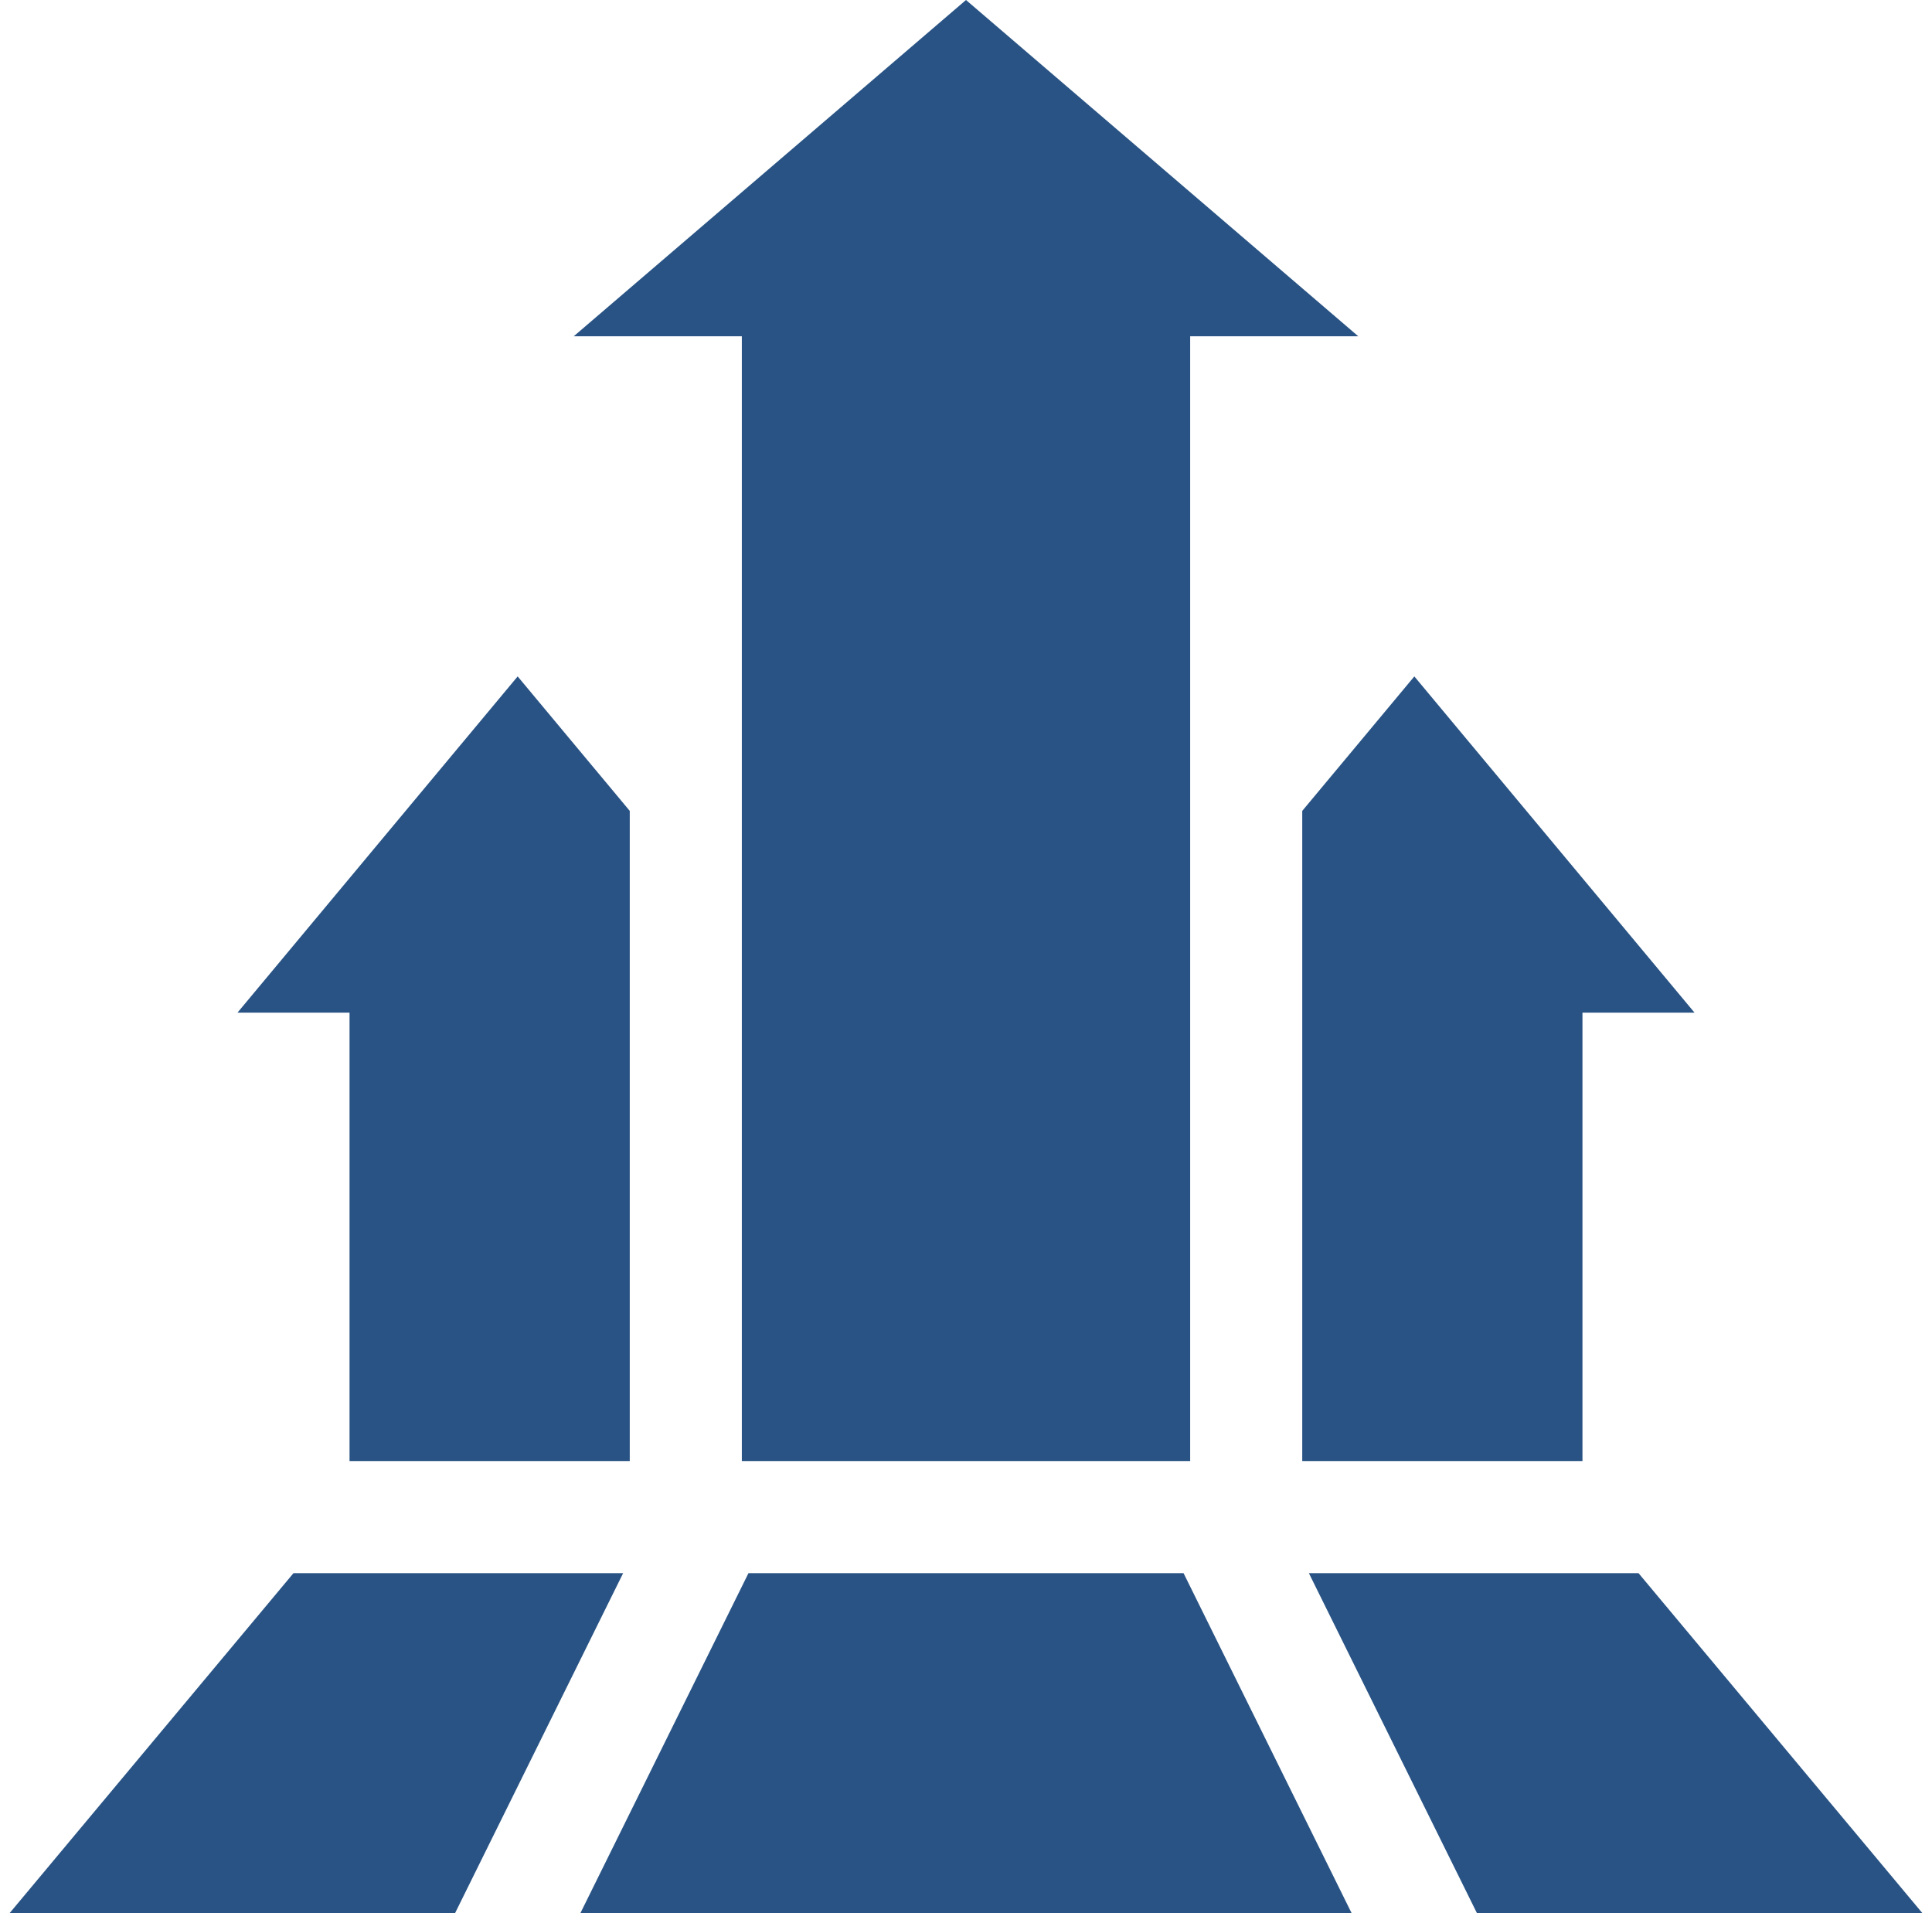 <svg width="101" height="100" viewBox="0 0 101 100" fill="none" xmlns="http://www.w3.org/2000/svg">
<path d="M29.992 17.578H38.781V76.367H62.219V17.578H71.008L50.5 0L29.992 17.578ZM82.727 52.93H88.586L73.938 35.355L68.078 42.385V76.367H82.727V52.93ZM32.922 76.367V42.385L27.062 35.355L12.414 52.93H18.273V76.367H32.922ZM68.425 82.227L77.212 100H100.5L85.658 82.227H68.425ZM39.128 82.227L30.34 100H70.66L61.873 82.227H39.128ZM32.576 82.227H15.342L0.5 100H23.788L32.576 82.227Z" fill="#285384"/>
</svg>
